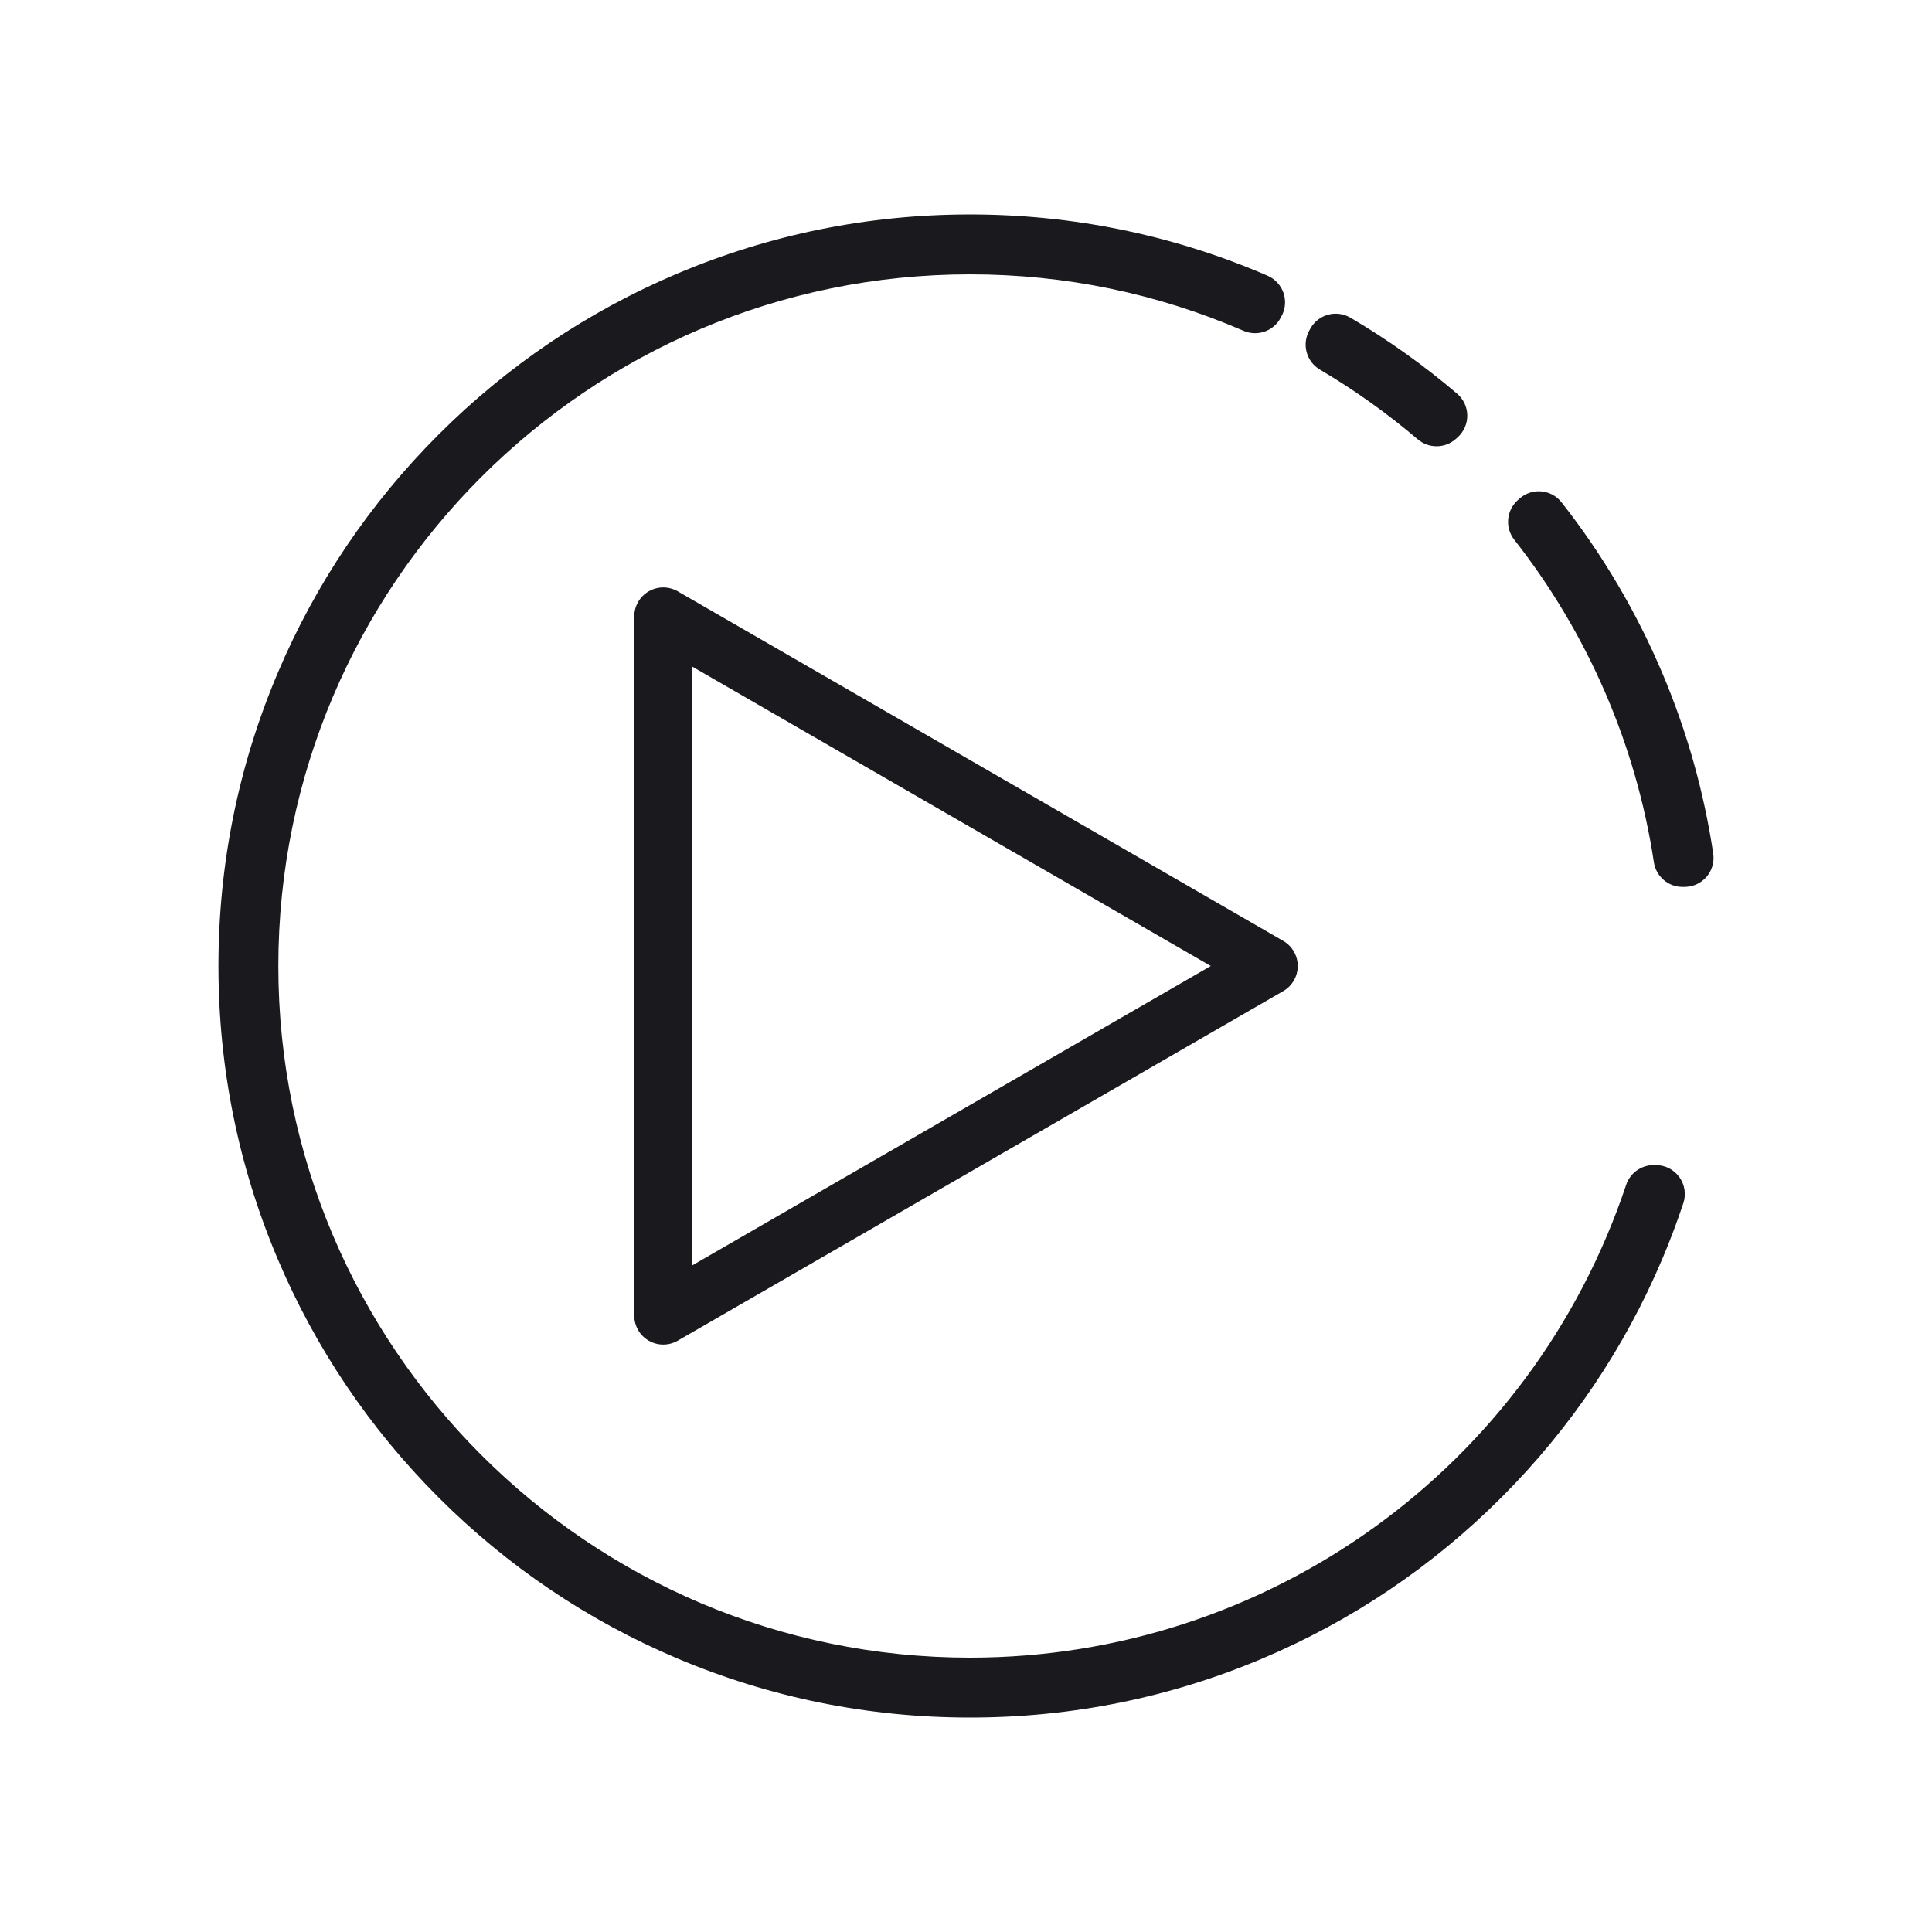 <?xml version="1.0" ?><!DOCTYPE svg  PUBLIC '-//W3C//DTD SVG 1.1//EN'  'http://www.w3.org/Graphics/SVG/1.1/DTD/svg11.dtd'><svg fill="#1a191e" enable-background="new 0 0 1000 1000" height="1000px" id="Layer_1" version="1.1" viewBox="0 0 1000 1000" width="1000px" xml:space="preserve" xmlns="http://www.w3.org/2000/svg" xmlns:xlink="http://www.w3.org/1999/xlink"><g><path d="M350.792,306.061c-4.641-2.68-10.359-2.68-15,0c-4.641,2.68-7.5,7.631-7.5,12.99v361.9c0,5.359,2.859,10.311,7.5,12.99   c2.321,1.34,4.91,2.01,7.5,2.01s5.18-0.67,7.5-2.01L664.207,512.99c4.641-2.68,7.5-7.631,7.5-12.99s-2.859-10.311-7.5-12.99   L350.792,306.061z M358.292,654.971V345.031L626.707,500L358.292,654.971z"/><path d="M857.062,603.037h-1.139c-6.451,0-12.18,4.125-14.226,10.242C792.745,759.654,656.256,858,502.065,858   c-197.401,0-357.998-160.598-357.998-357.998s160.597-357.998,357.998-357.998c49.126,0,96.767,9.834,141.602,29.229   c7.159,3.095,15.501,0.188,19.182-6.692l0.525-0.982c1.979-3.699,2.318-8.058,0.936-12.019c-1.383-3.96-4.36-7.161-8.211-8.825   l-0.906-0.396c-0.564-0.247-1.129-0.494-1.707-0.739c-47.968-20.288-98.913-30.575-151.42-30.575   c-52.507,0-103.452,10.287-151.42,30.575c-46.323,19.592-87.922,47.639-123.643,83.359c-35.721,35.721-63.767,77.32-83.359,123.643   c-20.289,47.969-30.576,98.914-30.576,151.421c0,52.506,10.287,103.45,30.576,151.42c19.594,46.325,47.64,87.924,83.359,123.642   c35.719,35.72,77.318,63.767,123.643,83.361C398.613,878.713,449.558,889,502.065,889c52.507,0,103.452-10.287,151.421-30.575   c46.324-19.595,87.924-47.642,123.644-83.361c35.72-35.717,63.766-77.316,83.36-123.643c3.951-9.344,7.587-18.98,10.804-28.646   c1.523-4.573,0.755-9.601-2.064-13.511S861.882,603.037,857.062,603.037z"/><path d="M683.189,191.321c17.845,10.516,34.888,22.656,50.655,36.086c2.808,2.392,6.269,3.581,9.726,3.581   c3.62,0,7.237-1.305,10.094-3.903l0.885-0.805c3.187-2.898,4.974-7.027,4.905-11.334c-0.068-4.308-1.985-8.378-5.263-11.174   c-17.202-14.677-35.786-27.913-55.233-39.342c-3.519-2.067-7.729-2.611-11.661-1.507c-3.93,1.104-7.239,3.765-9.165,7.364   l-0.554,1.035C673.784,178.416,676.259,187.238,683.189,191.321z"/><path d="M886.767,441.851c-4.786-31.98-13.627-63.36-26.277-93.271c-13.438-31.771-31.012-61.571-52.231-88.573   c-2.572-3.272-6.389-5.33-10.536-5.679c-4.139-0.351-8.254,1.042-11.337,3.838l-0.896,0.813c-5.828,5.287-6.579,14.181-1.72,20.371   c38.121,48.559,63.113,106.293,72.275,166.96c1.108,7.336,7.413,12.76,14.832,12.76h1.055c4.366,0,8.515-1.902,11.364-5.21   S887.413,446.168,886.767,441.851z"/></g></svg>